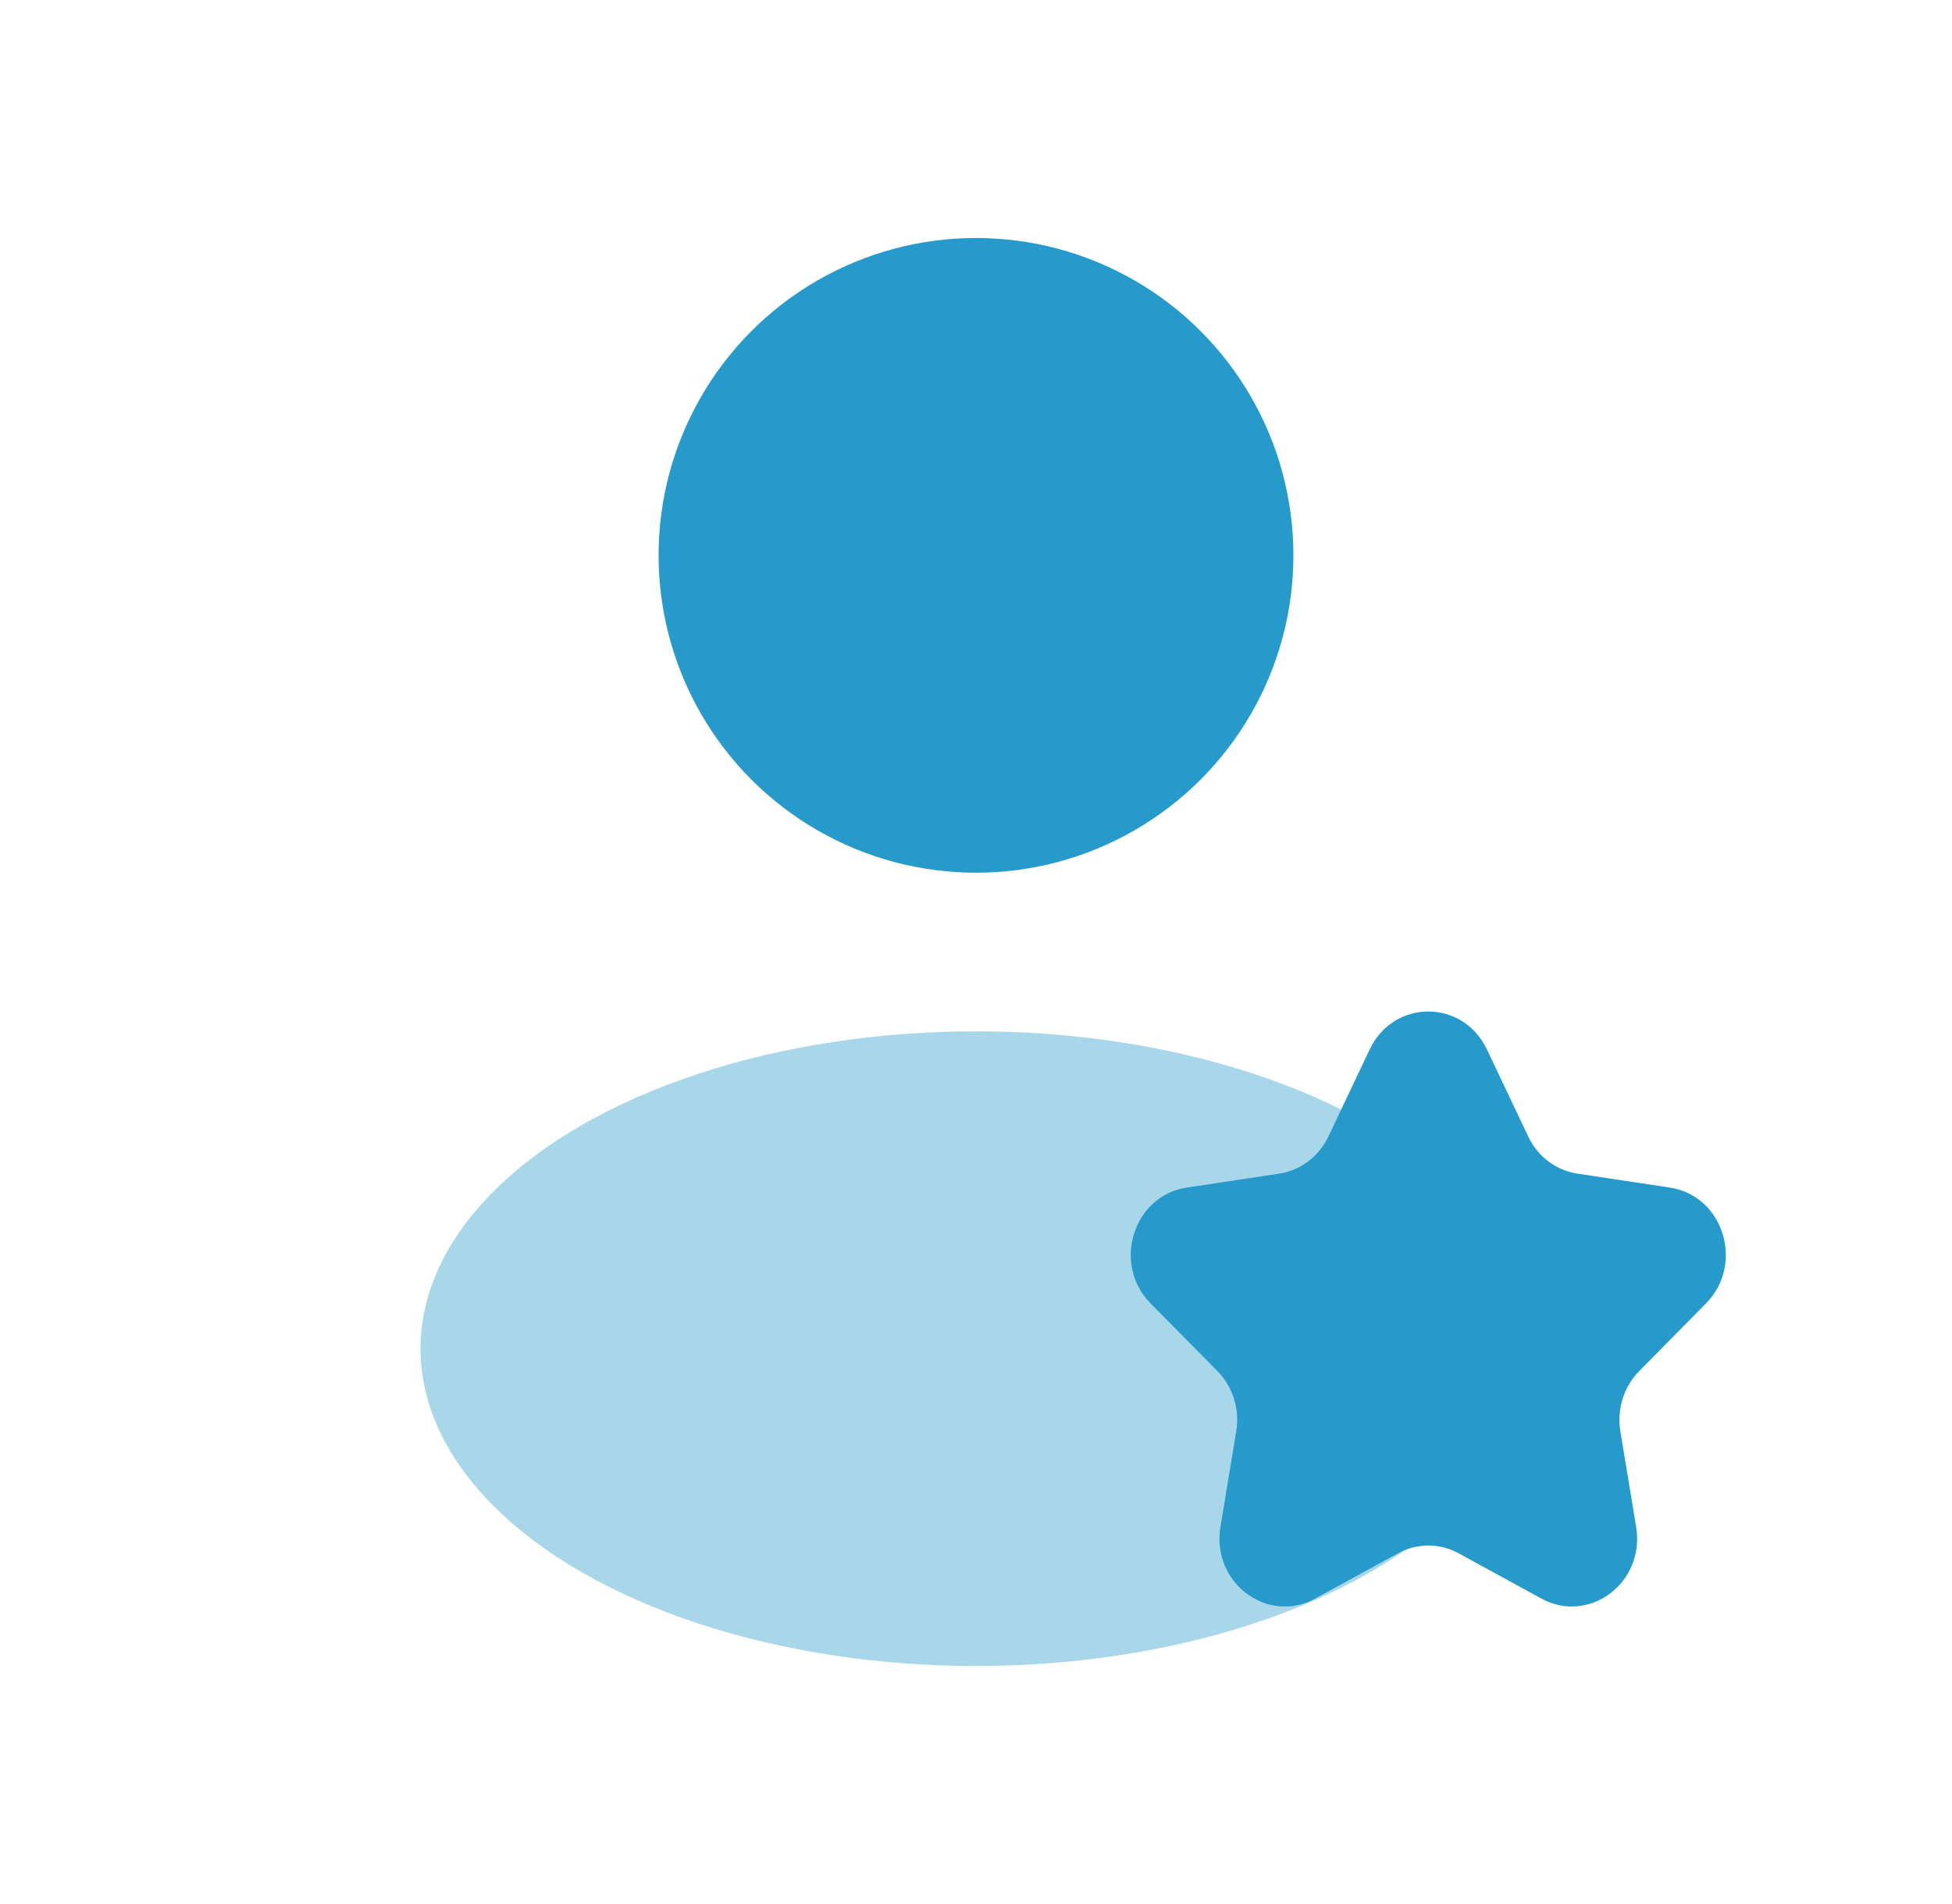 <svg xmlns="http://www.w3.org/2000/svg" fill="none" viewBox="0 0 41 40" height="40" width="41">
<g clip-path="url(#clip0_343_3098)">
<ellipse fill="#269BCB" ry="6.667" rx="11.667" cy="28.333" cx="20.5" opacity="0.4"></ellipse>
<ellipse fill="#269BCB" ry="6.667" rx="6.667" cy="11.667" cx="20.5"></ellipse>
<path fill="#269BCB" d="M28.77 22.045C29.273 20.985 30.727 20.985 31.23 22.045L32.099 23.876C32.298 24.297 32.684 24.588 33.131 24.656L35.075 24.949C36.199 25.119 36.648 26.556 35.834 27.381L34.428 28.806C34.105 29.134 33.958 29.605 34.034 30.068L34.366 32.08C34.558 33.245 33.382 34.133 32.376 33.583L30.638 32.633C30.239 32.414 29.761 32.414 29.362 32.633L27.624 33.583C26.618 34.133 25.442 33.245 25.634 32.08L25.966 30.068C26.043 29.605 25.895 29.134 25.572 28.806L24.166 27.381C23.352 26.556 23.801 25.119 24.925 24.949L26.869 24.656C27.316 24.588 27.702 24.297 27.901 23.876L28.77 22.045Z"></path>
</g>
<defs>
<clipPath id="clip0_343_3098">
<rect transform="translate(0.5)" fill="white" height="40" width="40"></rect>
</clipPath>
</defs>
</svg>
